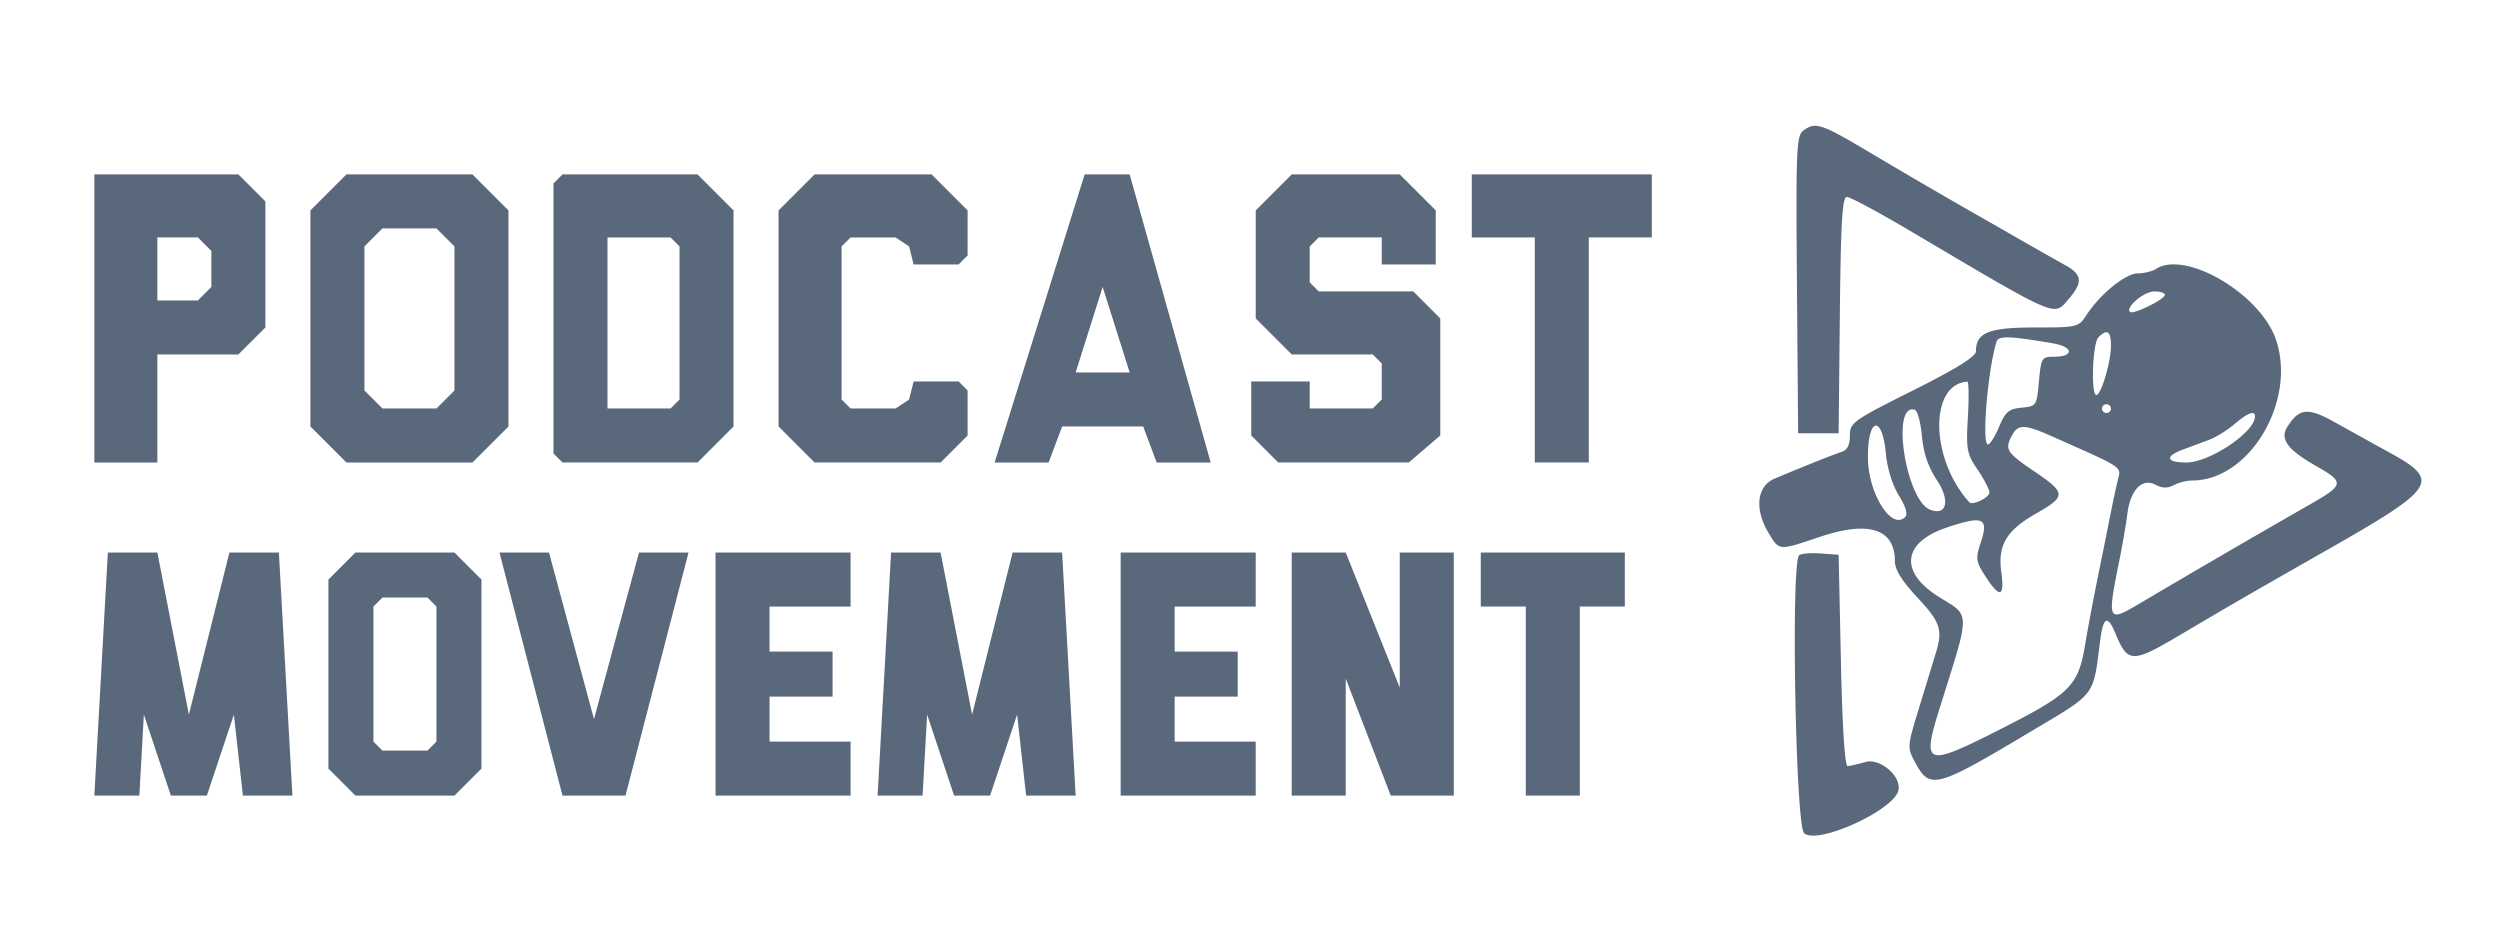 <svg width="159" height="60" fill="none" xmlns="http://www.w3.org/2000/svg"><path d="M93.605 15.1v-4.007h11.451V15.1h-4.008v14.314h-3.435V15.101h-4.008ZM79.863 13.383l2.29-2.29h6.871l2.29 2.29v3.436H87.88V15.1h-4.008l-.573.572v2.29l.573.573h6.012l1.718 1.718v7.444l-2.004 1.717h-8.303l-1.717-1.717v-3.436h3.721v1.718h4.008l.573-.573v-2.29l-.573-.573h-5.153l-2.29-2.29v-6.87Z" fill="#5A687C"/><path fill-rule="evenodd" clip-rule="evenodd" d="m63.258 29.415 5.726-18.322h2.863L77 29.415h-3.436l-.858-2.29h-5.154l-.859 2.29h-3.435Zm5.153-5.726 1.718-5.439 1.718 5.44H68.41Z" fill="#5A687C"/><path d="m49.516 13.383 2.29-2.29h7.444l2.29 2.29v2.863l-.572.573h-2.863l-.286-1.146-.86-.572h-2.862l-.573.572v9.734l.573.573h2.863l.858-.573.287-1.145h2.863l.572.573v2.863l-1.717 1.717h-8.017l-2.29-2.29V13.383ZM94.177 38.577V35.14h9.162v3.436h-2.863V50.6H97.04V38.577h-2.863ZM35.774 50.6l-4.008-15.459h3.15l2.862 10.593 2.863-10.593h3.15l-4.009 15.46h-4.008ZM45.508 50.6V35.142h8.589v3.436h-5.154v2.863h4.009v2.862h-4.008v2.863h5.153v3.436h-8.589ZM71.274 50.6V35.142h8.589v3.436H74.71v2.863h4.008v2.862H74.71v2.863h5.153v3.436h-8.589ZM6.859 35.141 6 50.601h2.863l.286-5.153 1.718 5.153h2.29l1.718-5.153.573 5.153h3.149l-.86-15.46H14.59l-2.577 10.307-2.004-10.307h-3.15ZM56.673 35.141l-.858 15.46h2.862l.287-5.153L60.68 50.6h2.29l1.718-5.153.573 5.153h3.15l-.86-15.46h-3.149l-2.577 10.307-2.004-10.307h-3.149Z" fill="#5A687C"/><path fill-rule="evenodd" clip-rule="evenodd" d="M6 29.415V11.093h9.161l1.718 1.717v8.017l-1.718 1.717h-5.153v6.871H6Zm4.008-14.314v4.008h2.577l.858-.859v-2.29l-.858-.86h-2.577ZM22.032 11.093l-2.29 2.29v13.742l2.29 2.29h8.016l2.29-2.29V13.383l-2.29-2.29h-8.016Zm2.29 3.435-1.145 1.145v9.162l1.146 1.145h3.435l1.145-1.145v-9.162l-1.145-1.145h-3.435ZM35.774 11.093l-.572.572v17.178l.572.572h8.589l2.29-2.29V13.383l-2.29-2.29h-8.589Zm2.863 4.008V25.98h4.008l.573-.573v-9.734l-.573-.572h-4.008ZM22.605 35.141l-1.718 1.718v12.024l1.718 1.718h6.298l1.718-1.718V36.859l-1.718-1.718h-6.298Zm1.145 3.436.573-.573h2.863l.572.573v8.588l-.572.573h-2.863l-.573-.573v-8.588Z" fill="#5A687C"/><path d="M82.153 35.141v15.46h3.436v-7.444l2.862 7.444h4.009V35.14h-3.436v8.589l-3.435-8.589h-3.436Z" fill="#5A687C"/><path fill-rule="evenodd" clip-rule="evenodd" d="M114.697 8.301c-.446.327-.481 1.178-.412 9.806l.076 9.447h2.576l.077-7.515c.06-5.905.155-7.515.445-7.515.203 0 1.973.948 3.932 2.105 9.672 5.716 9.205 5.516 10.196 4.364.891-1.036.84-1.533-.217-2.116a302.103 302.103 0 0 1-3.078-1.745l-4.197-2.403a436.837 436.837 0 0 1-5.064-2.966c-3.233-1.922-3.556-2.031-4.334-1.462Zm22.424 8.804c-.236.152-.759.28-1.161.282-.779.004-2.394 1.318-3.261 2.652-.5.77-.573.788-3.297.788-2.924 0-3.733.33-3.733 1.523 0 .327-1.264 1.11-4.008 2.485-3.827 1.917-4.008 2.047-4.008 2.873 0 .575-.169.92-.501 1.023-.492.154-2.46.94-4.294 1.713-1.133.48-1.287 1.962-.361 3.48.68 1.116.6 1.11 3.268.215 3.103-1.042 4.751-.5 4.751 1.563 0 .528.449 1.25 1.431 2.302 1.473 1.577 1.626 2.045 1.163 3.558l-1.047 3.42c-.767 2.504-.771 2.557-.262 3.502.939 1.745 1.305 1.65 7.161-1.84 4.453-2.655 4.133-2.24 4.622-5.992.186-1.427.471-1.54.952-.378.795 1.92 1.062 1.924 4.189.068 2.751-1.633 4.36-2.563 9.132-5.28 7.164-4.078 7.417-4.472 4.05-6.317-.968-.531-2.493-1.376-3.39-1.878-1.739-.974-2.292-.92-3.054.3-.469.751.031 1.435 1.776 2.433 1.94 1.109 1.917 1.21-.61 2.645a917.456 917.456 0 0 0-10.458 6.084c-2.165 1.288-2.178 1.26-1.338-2.902.174-.866.387-2.113.471-2.771.194-1.512.945-2.276 1.793-1.822.417.223.762.23 1.15.023a2.967 2.967 0 0 1 1.177-.297c3.662 0 6.672-5.092 5.315-8.991-1.007-2.895-5.748-5.673-7.618-4.464Zm.565 1.646c-.009.292-2.029 1.28-2.221 1.088-.301-.301.897-1.303 1.557-1.303.369 0 .668.097.664.215Zm-3.428 3.225c0 1.034-.624 3.145-.929 3.145-.358 0-.243-3.294.127-3.665.558-.557.802-.399.802.52Zm-3.637-.128c1.258.22 1.282.84.032.84-.801 0-.838.06-.976 1.574-.14 1.544-.161 1.576-1.103 1.666-.812.078-1.034.266-1.432 1.214-.259.617-.577 1.123-.707 1.125-.412.005-.012-4.765.548-6.539.122-.387.865-.363 3.638.12Zm-5.463 4.669c-.12 2.073-.071 2.343.62 3.358.412.608.75 1.26.75 1.448 0 .319-1.077.844-1.277.623-2.49-2.74-2.57-7.505-.13-7.673.092-.006.108 1.004.037 2.244Zm9.1-.537a.287.287 0 0 1-.286.286.287.287 0 0 1-.287-.286.287.287 0 0 1 .573 0Zm-12.024 1.761c.098 1.076.401 1.963.957 2.803.854 1.291.626 2.28-.432 1.874-1.556-.597-2.515-6.858-.972-6.35.167.055.368.808.447 1.673Zm21.185-1.26c-.002.999-2.878 2.932-4.366 2.933-1.292.002-1.392-.383-.214-.823l1.655-.616c.438-.162 1.167-.613 1.619-1.002.827-.71 1.306-.891 1.306-.492Zm-23.475 2.384c.085.926.418 1.994.823 2.647.435.699.581 1.194.406 1.37-.879.878-2.375-1.524-2.375-3.816 0-2.547.914-2.707 1.146-.2Zm10.513-1.134c4.651 2.063 4.451 1.932 4.244 2.77a58.76 58.76 0 0 0-.461 2.135c-.148.748-.393 1.972-.545 2.72-.535 2.624-.871 4.378-1.095 5.726-.421 2.523-.955 3.054-5.291 5.254-4.907 2.49-5.112 2.415-3.906-1.424 1.921-6.112 1.924-5.704-.049-6.923-2.574-1.591-2.381-3.483.454-4.435 2.337-.785 2.689-.628 2.165.962-.336 1.02-.311 1.195.309 2.152.908 1.401 1.219 1.318 1.002-.268-.236-1.72.313-2.653 2.196-3.729 1.94-1.109 1.934-1.309-.072-2.672-1.811-1.23-1.925-1.412-1.438-2.32.377-.705.798-.697 2.487.052Zm-16.035 7.588c-.525.525-.224 17.179.319 17.67.847.768 5.756-1.474 6.004-2.741.176-.899-1.188-2.05-2.113-1.782-.459.133-.965.25-1.122.258-.18.01-.34-2.497-.429-6.712l-.144-6.728-1.155-.085c-.636-.046-1.248.007-1.36.12Z" fill="#5A687C"/></svg>